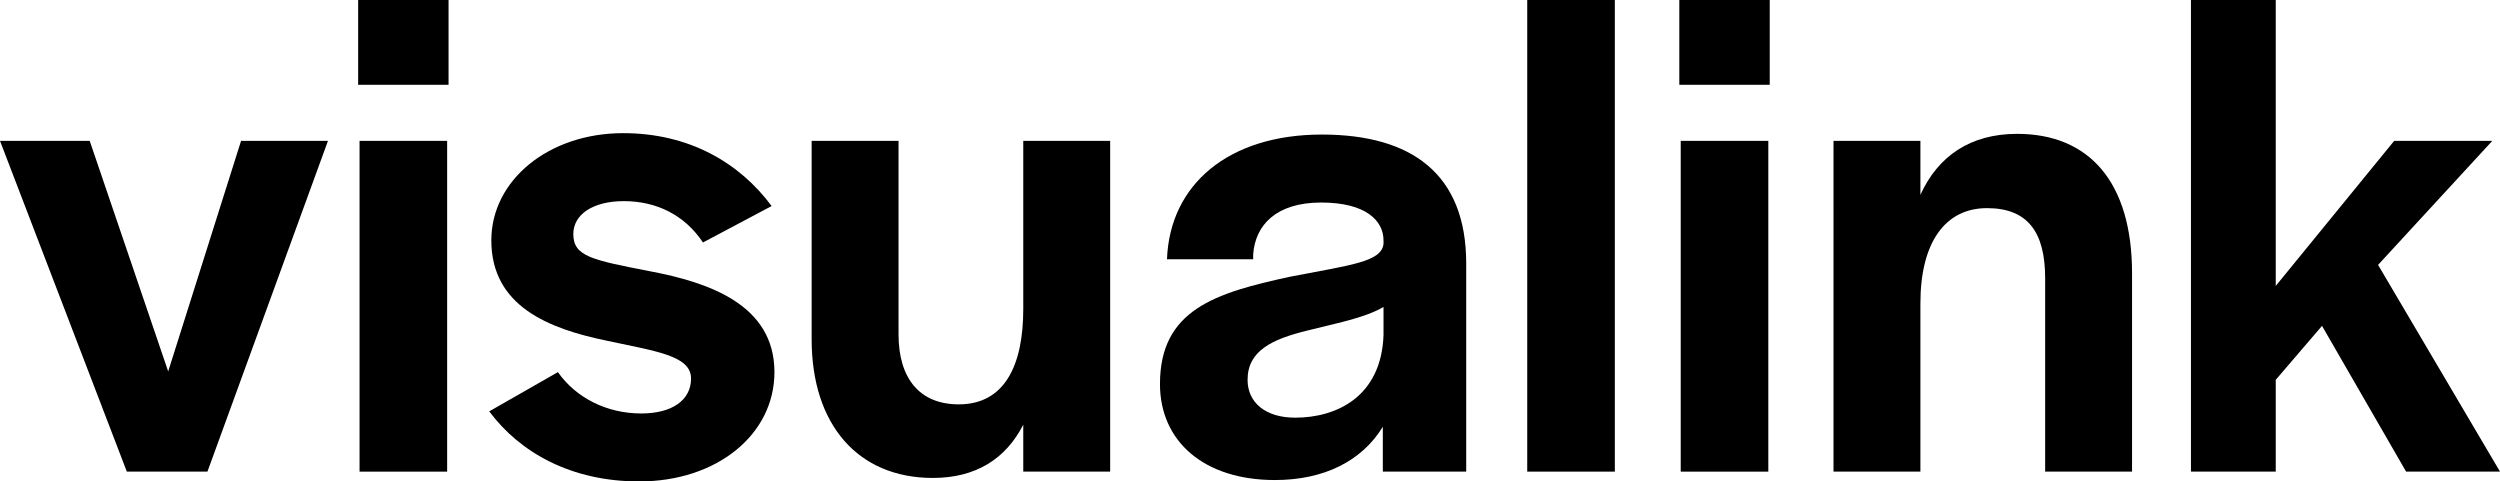 <?xml version="1.0" encoding="UTF-8"?><svg id="Layer_2" xmlns="http://www.w3.org/2000/svg" viewBox="0 0 271.455 52.276"><g id="Components"><g id="_09dd7ef0-37a3-4146-9957-c4f3102298d9_1"><polygon points="0 15.295 9.74 15.295 18.262 40.33 26.175 15.295 35.611 15.295 22.523 51.211 13.772 51.211 0 15.295" style="stroke-width:0px;"/><path d="M38.889,0h9.816v9.207h-9.816V0ZM39.041,15.295h9.511v35.916h-9.511V15.295Z" style="stroke-width:0px;"/><path d="M53.121,44.667l7.458-4.261c1.978,2.815,5.325,4.489,9.054,4.489,3.349,0,5.403-1.445,5.403-3.804,0-2.511-3.957-2.968-9.208-4.109-6.24-1.294-12.479-3.729-12.479-10.882,0-6.544,6.239-11.642,14.306-11.642,7.152,0,12.632,3.196,16.131,7.914l-7.457,3.957c-1.978-2.968-5.021-4.49-8.598-4.49-3.349,0-5.48,1.446-5.48,3.577,0,2.435,2.056,2.815,8.296,4.032,6.467,1.218,13.543,3.653,13.543,10.958,0,6.772-6.238,11.87-14.685,11.87-7.382,0-12.936-3.119-16.284-7.609" style="stroke-width:0px;"/><path d="M88.129,36.829V15.295h9.436v21.001c0,4.794,2.282,7.61,6.544,7.61,4.946,0,6.999-4.185,6.999-10.349V15.295h9.436v35.916h-9.436v-5.099c-1.902,3.729-5.173,5.784-9.815,5.784-8.143,0-13.164-5.784-13.164-15.067" style="stroke-width:0px;"/><path d="M125.952,41.699c0-8.065,6.012-9.892,14.078-11.642,6.62-1.293,9.968-1.598,10.195-3.576v-.381c0-2.13-1.901-4.109-6.771-4.109s-7.154,2.435-7.382,5.631v.533h-9.359c.304-8.142,6.696-13.545,16.817-13.545,9.739,0,15.674,4.262,15.674,14.001v22.6h-9.055v-4.87c-2.282,3.729-6.391,5.783-11.718,5.783-7.686,0-12.479-4.185-12.479-10.425M150.225,36.373v-3.044c-2.054,1.218-5.402,1.827-8.37,2.587-3.652.913-6.391,2.131-6.391,5.327,0,2.435,1.902,4.109,5.174,4.109,4.49,0,9.36-2.283,9.587-8.979" style="stroke-width:0px;"/><rect x="165.83" width="9.512" height="51.21" style="stroke-width:0px;"/><path d="M182.344,0h9.816v9.207h-9.816V0ZM182.496,15.295h9.512v35.916h-9.512V15.295Z" style="stroke-width:0px;"/><path d="M199.086,15.295h9.436v5.859c1.902-4.185,5.402-6.62,10.5-6.62,7.838,0,12.481,5.25,12.481,15.143v21.534h-9.436v-21.002c0-5.022-1.903-7.609-6.316-7.609-4.49,0-7.229,3.652-7.229,10.348v18.263h-9.436V15.295Z" style="stroke-width:0px;"/><polygon points="237.898 0 247.105 0 247.105 31.046 259.965 15.295 270.619 15.295 258.216 28.763 271.455 51.21 261.259 51.21 252.128 35.383 247.105 41.242 247.105 51.21 237.898 51.21 237.898 0" style="stroke-width:0px;"/></g></g></svg>